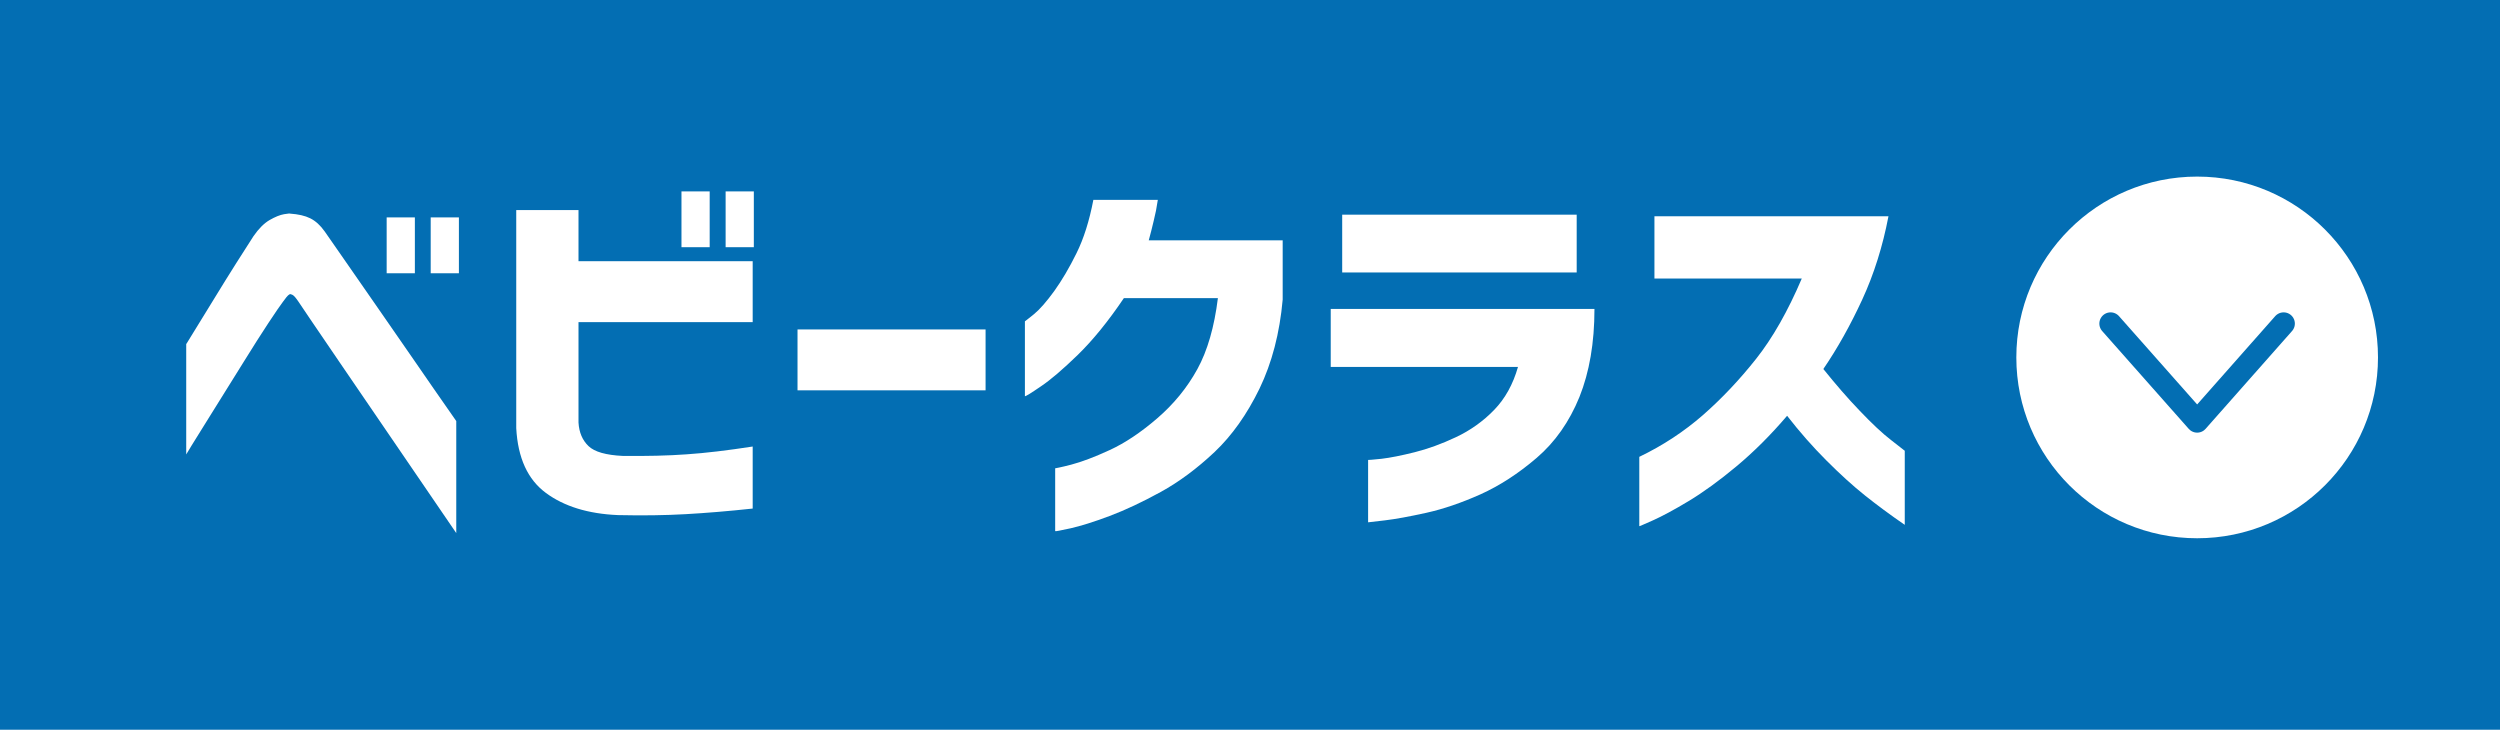 <?xml version="1.0" encoding="UTF-8"?><svg id="b" xmlns="http://www.w3.org/2000/svg" width="218.02" height="63.64" viewBox="0 0 218.02 63.64"><g id="c"><rect x="0" width="218.02" height="63.64" style="fill:#036eb3; stroke-width:0px;"/><path d="M16.26,29.98c.95-1.53,1.75-2.84,2.41-3.92.66-1.08,1.31-2.13,1.95-3.14.64-1.01,1.14-1.79,1.49-2.33.45-.65.92-1.12,1.4-1.4.49-.28.91-.45,1.26-.51.35-.06.53-.07.53-.05.71.05,1.3.18,1.76.41.46.23.88.61,1.26,1.15.28.41.85,1.22,1.69,2.43.84,1.22,1.81,2.61,2.91,4.19,1.1,1.58,2.17,3.12,3.2,4.62,1.03,1.5,2.25,3.26,3.67,5.29v9.77c-8.97-13.12-13.55-19.84-13.74-20.15-.24-.36-.42-.57-.55-.63-.13-.06-.2-.07-.2-.05,0-.02-.05,0-.14.07-.09.07-.26.27-.5.61-.21.27-.63.89-1.26,1.84-.63.96-1.34,2.07-2.13,3.35s-1.83,2.94-3.11,4.99c-1.28,2.05-1.92,3.09-1.92,3.11v-9.64ZM33.72,23.83v-4.87h2.46v4.87h-2.46ZM37.56,23.83v-4.87h2.46v4.87h-2.46Z" style="fill:#fff; stroke-width:0px;"/><path d="M45.02,18.32h5.43v4.46h15.19v5.31h-15.19v8.76c.05.86.34,1.54.87,2.05.53.51,1.53.79,3,.86,2.08.02,3.94-.02,5.57-.14,1.63-.11,3.55-.34,5.75-.68v5.41c-2.13.23-4.08.39-5.86.49-1.78.1-3.74.13-5.89.08-2.6-.11-4.7-.76-6.28-1.93-1.59-1.17-2.45-3.05-2.59-5.65v-19.04ZM59.43,21.56v-4.87h2.46v4.87h-2.46ZM63.28,21.56v-4.87h2.46v4.87h-2.46Z" style="fill:#fff; stroke-width:0px;"/><path d="M69.55,34.04v-5.31h16.4v5.31h-16.4Z" style="fill:#fff; stroke-width:0px;"/><path d="M100.97,17.44c-.09.63-.21,1.24-.36,1.83-.14.59-.28,1.15-.43,1.69h11.68v5.17c-.26,2.93-.94,5.52-2.02,7.76-1.09,2.24-2.4,4.09-3.92,5.53-1.53,1.44-3.09,2.6-4.69,3.48s-3.09,1.58-4.47,2.1c-1.38.52-2.51.87-3.39,1.07-.88.19-1.33.28-1.35.25v-5.48s.49-.08,1.4-.32c.91-.24,2.03-.66,3.35-1.27,1.33-.61,2.71-1.53,4.15-2.77,1.44-1.24,2.61-2.67,3.5-4.29.89-1.62,1.48-3.69,1.79-6.19h-8.2c-1.37,2.03-2.71,3.67-4.01,4.94-1.3,1.26-2.38,2.19-3.25,2.77-.86.59-1.32.87-1.37.84v-6.53s.29-.21.8-.63c.51-.42,1.09-1.09,1.76-2.01.66-.92,1.31-2.02,1.94-3.3.63-1.27,1.12-2.82,1.47-4.65h5.61Z" style="fill:#fff; stroke-width:0px;"/><path d="M116.05,31.98v-5.04h23c0,2.95-.44,5.51-1.31,7.68-.88,2.16-2.12,3.93-3.73,5.31-1.61,1.38-3.24,2.43-4.9,3.18-1.66.74-3.23,1.28-4.72,1.61-1.49.33-2.7.55-3.62.66-.92.11-1.41.17-1.46.17v-5.44s.41-.01,1.17-.1,1.72-.28,2.88-.57c1.16-.29,2.37-.73,3.62-1.32,1.25-.59,2.36-1.38,3.32-2.37.96-.99,1.65-2.24,2.08-3.75h-16.33ZM117.05,23.76v-5.04h20.45v5.04h-20.45Z" style="fill:#fff; stroke-width:0px;"/><path d="M144.28,24.3v-5.44h20.41c-.5,2.61-1.26,5.04-2.29,7.27-1.03,2.23-2.16,4.25-3.39,6.05,1.07,1.33,2.12,2.55,3.18,3.65,1.05,1.1,1.96,1.96,2.73,2.55.77.6,1.17.91,1.19.93v6.46c-1.28-.88-2.44-1.74-3.48-2.57-1.04-.83-2.15-1.84-3.34-3.03-1.18-1.18-2.33-2.48-3.44-3.91-1.44,1.69-2.92,3.16-4.42,4.41-1.5,1.25-2.89,2.26-4.17,3.03-1.28.77-2.31,1.32-3.09,1.67-.78.35-1.18.52-1.21.52v-6.05c2.06-.99,3.91-2.21,5.56-3.65,1.64-1.44,3.19-3.08,4.63-4.9s2.77-4.16,3.98-7h-12.85Z" style="fill:#fff; stroke-width:0px;"/><circle cx="191.61" cy="31.17" r="15.77" style="fill:#fff; stroke-width:0px;"/><polyline points="199.15 28.22 191.61 36.75 184.06 28.22" style="fill:none; stroke:#036eb3; stroke-linecap:round; stroke-linejoin:round; stroke-width:1.96px;"/></g></svg>
